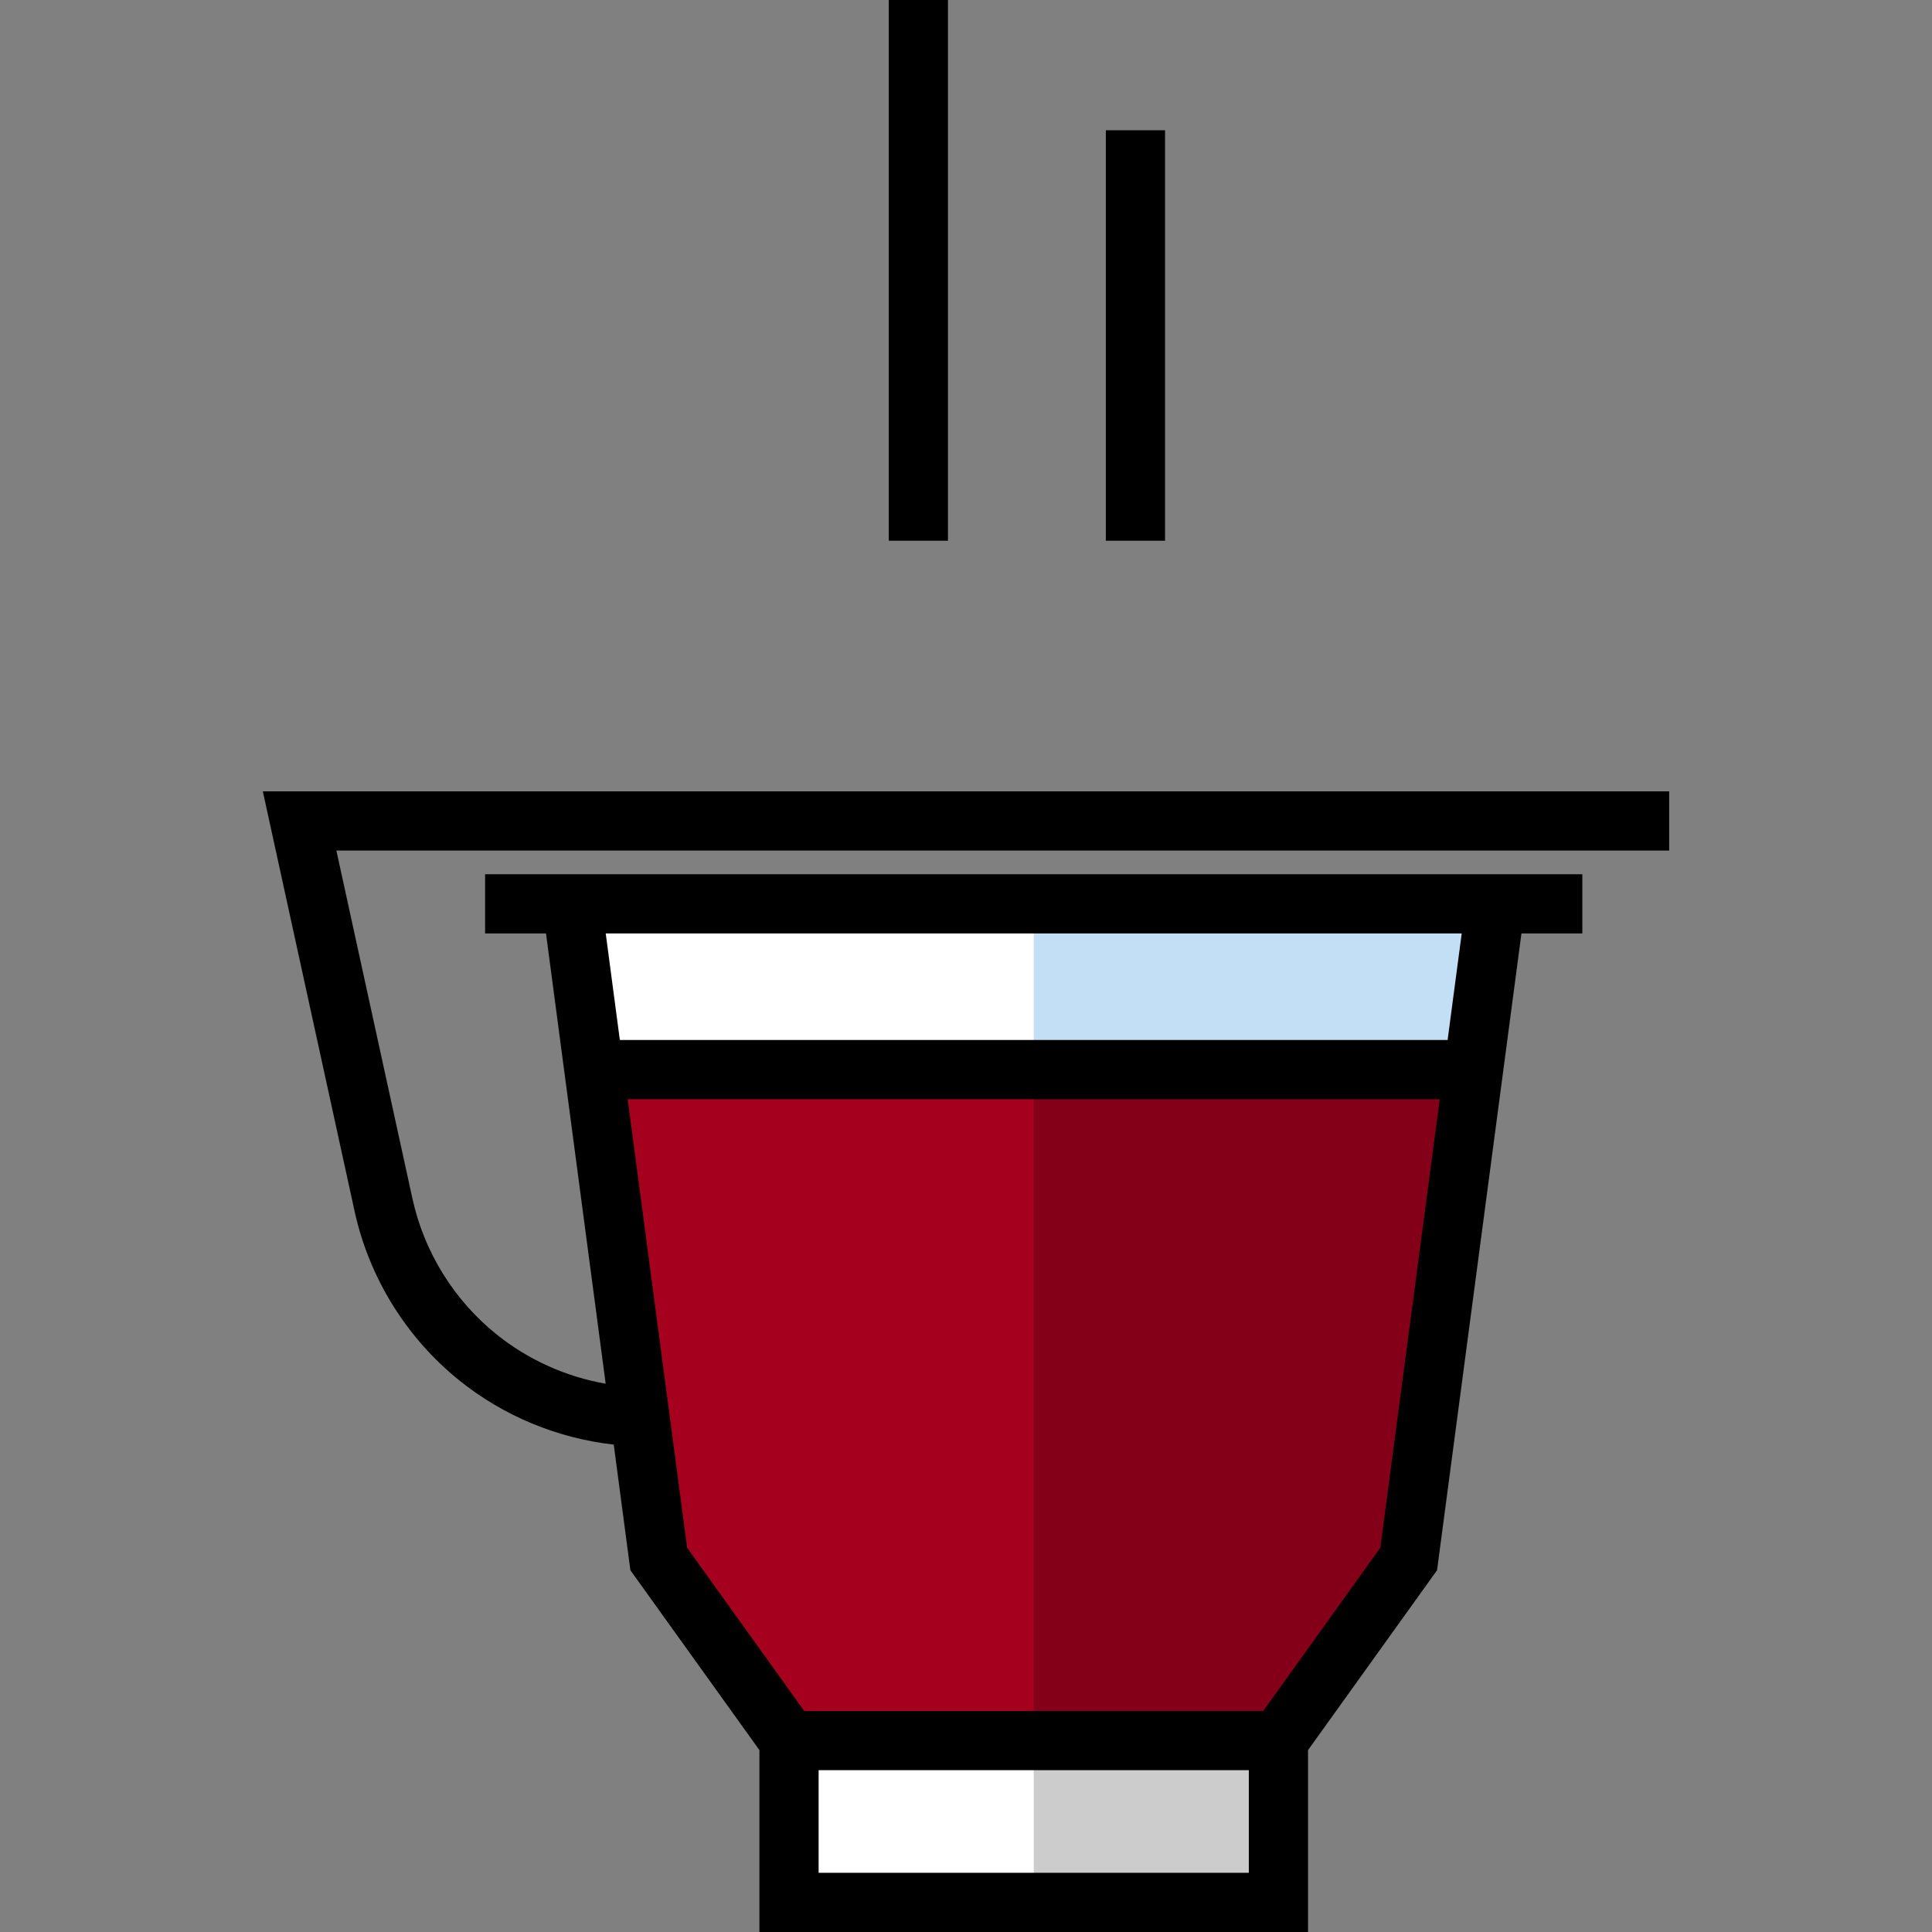 <?xml version="1.0" encoding="iso-8859-1"?>
<!-- Uploaded to: SVG Repo, www.svgrepo.com, Generator: SVG Repo Mixer Tools -->
<svg version="1.1" id="Layer_1" xmlns="http://www.w3.org/2000/svg" xmlns:xlink="http://www.w3.org/1999/xlink" 
	 viewBox="0 0 512 512" xml:space="preserve">
<rect x="0" y="0" width="512" height="512" fill="#808080" stroke="none"/>
<rect x="209.099" y="461.271" style="fill:#FFFFFF;" width="129.7" height="42.885"/>
<rect x="273.949" y="461.271" style="fill:#CCCCCC;" width="64.85" height="42.885"/>
<polygon style="fill:#A5001E;" points="338.797,461.271 209.097,461.271 174.58,413.156 151.569,239.526 396.325,239.526 
	373.313,413.152 "/>
<polygon style="fill:#830018;" points="396.325,239.526 373.313,413.156 338.797,461.271 273.947,461.271 273.947,239.526 "/>
<polygon style="fill:#FFFFFF;" points="396.325,239.526 390.499,283.457 157.395,283.457 151.569,239.526 "/>
<polygon style="fill:#C2DFF6;" points="396.325,239.526 390.499,283.457 273.947,283.457 273.947,239.526 "/>
<rect x="235.53" width="15.689" height="143.297"/>
<rect x="293.059" y="34.517" width="15.689" height="108.78"/>
<path d="M442.347,209.716H69.653l24.315,111.259c3.849,17.611,13.702,33.537,27.744,44.841
	c11.746,9.457,26.029,15.342,40.936,17.019l4.413,33.298l34.192,47.66V512h145.389v-48.205l34.192-47.665l22.365-168.759h16.138
	v-15.689H128.557v15.689h16.137L160.51,366.7c-10.545-1.849-20.559-6.343-28.96-13.105c-11.264-9.067-19.167-21.842-22.255-35.97
	l-20.154-92.22h353.206V209.716z M330.952,496.311h-114.01v-27.195h114.01V496.311z M365.794,410.175l-31.024,43.251H213.124
	l-31.025-43.247l-15.754-118.877h215.205L365.794,410.175z M387.372,247.371l-3.742,28.241H164.265l-3.742-28.241H387.372z"/>
</svg>